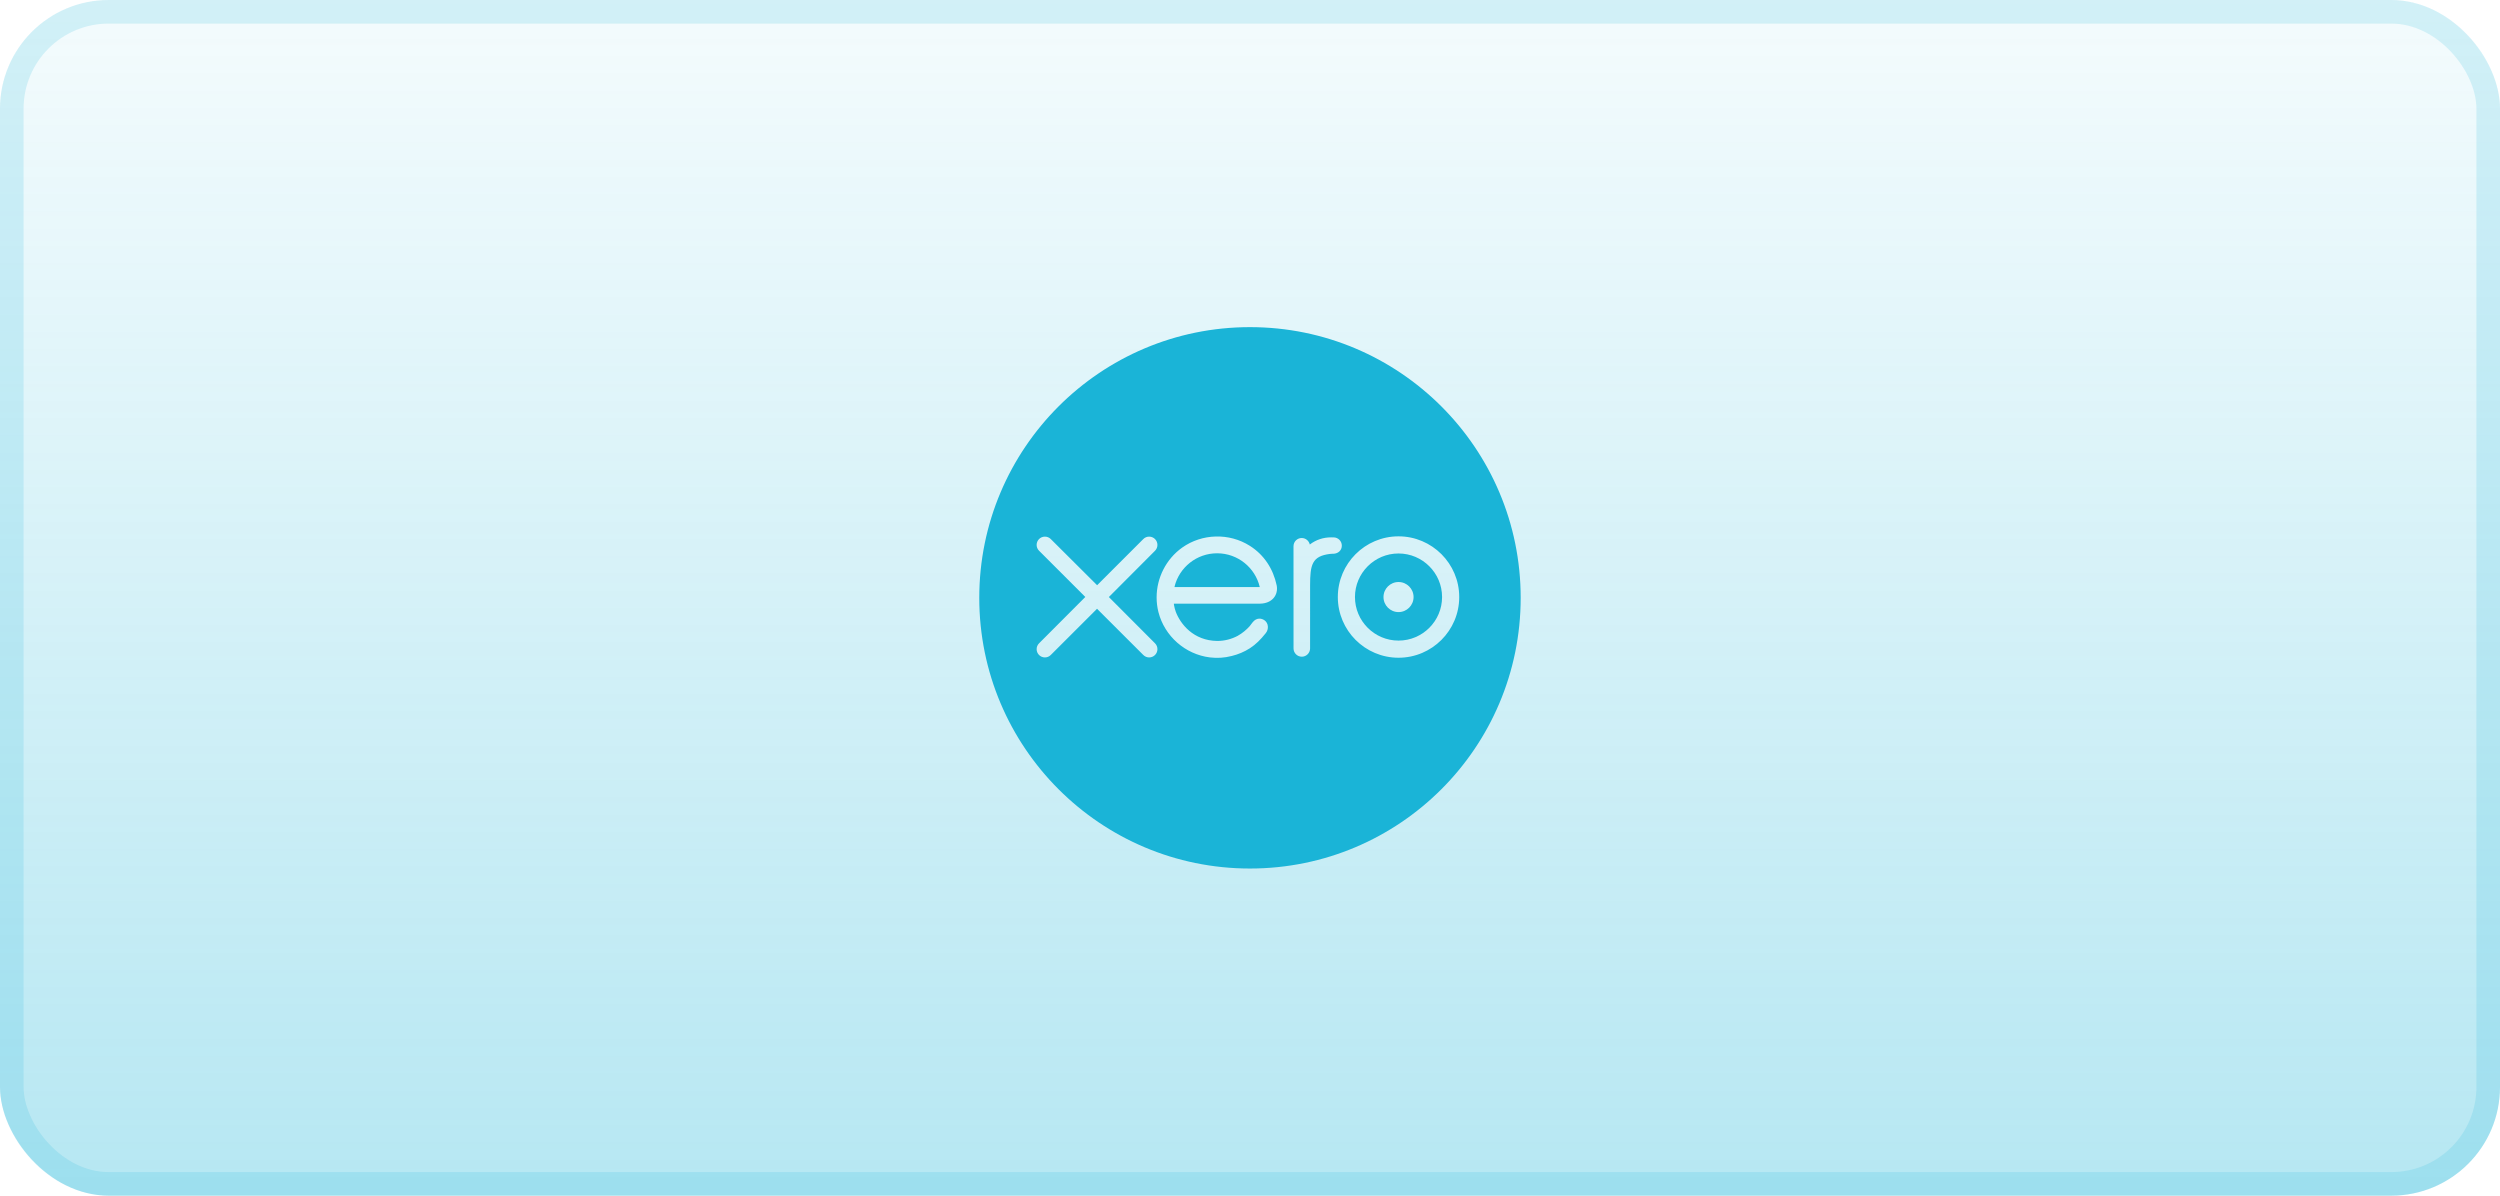 <svg xmlns="http://www.w3.org/2000/svg" width="184" height="88" viewBox="0 0 184 88" fill="none"><rect width="184" height="88" rx="8" fill="url(#paint0_linear_4167_8242)" fill-opacity="0.4"></rect><rect x="0.868" y="0.868" width="182.265" height="86.265" rx="7.132" stroke="#1AB4D7" stroke-opacity="0.16" stroke-width="1.735"></rect><g clip-path="url(#clip0_4167_8242)"><path fill-rule="evenodd" clip-rule="evenodd" d="M91.998 63.924C103.002 63.924 111.922 55.004 111.922 44C111.922 32.997 103.002 24.077 91.998 24.077C80.994 24.077 72.074 32.997 72.074 44C72.074 55.004 80.994 63.924 91.998 63.924ZM85.012 40.533L81.612 43.942L85.01 47.348C85.124 47.463 85.187 47.616 85.187 47.778C85.187 48.114 84.914 48.387 84.578 48.387C84.412 48.387 84.257 48.321 84.136 48.196L80.742 44.806L77.335 48.209C77.22 48.324 77.067 48.387 76.905 48.387C76.569 48.387 76.296 48.114 76.296 47.778C76.296 47.613 76.361 47.459 76.481 47.342L79.879 43.937L76.479 40.538C76.361 40.422 76.296 40.268 76.296 40.105C76.296 39.769 76.569 39.496 76.905 39.496C77.067 39.496 77.22 39.559 77.335 39.672L80.748 43.073L84.145 39.677C84.26 39.56 84.414 39.496 84.578 39.496C84.914 39.496 85.187 39.769 85.187 40.105C85.187 40.266 85.124 40.419 85.012 40.533ZM102.931 48.409C100.468 48.409 98.464 46.405 98.464 43.942C98.464 41.479 100.468 39.475 102.931 39.475C105.394 39.475 107.399 41.479 107.399 43.942C107.399 46.405 105.394 48.409 102.931 48.409ZM97.96 39.55L98.147 39.551C98.484 39.551 98.758 39.824 98.758 40.16C98.758 40.496 98.501 40.744 98.14 40.757C98.14 40.757 98.007 40.754 97.884 40.769C96.564 40.934 96.423 41.557 96.423 43.099L96.422 47.725C96.421 48.061 96.148 48.333 95.813 48.333C95.478 48.333 95.205 48.061 95.204 47.726L95.202 40.202C95.203 39.867 95.471 39.598 95.806 39.598C96.097 39.598 96.341 39.804 96.401 40.077C96.854 39.728 97.397 39.55 97.96 39.55ZM91.987 40.172C93.023 40.827 93.704 41.848 93.966 43.091C94.096 43.795 93.627 44.41 92.755 44.428L86.396 44.429C86.397 44.459 86.4 44.49 86.404 44.523C86.436 44.7 86.481 44.871 86.54 45.035C86.878 45.918 87.826 47.155 89.598 47.175C90.139 47.172 90.648 47.035 91.095 46.797C91.447 46.6 91.74 46.348 91.976 46.087C92.054 45.993 92.126 45.899 92.189 45.808C92.487 45.428 92.864 45.498 93.089 45.67C93.356 45.874 93.401 46.303 93.158 46.603C93.154 46.608 93.15 46.613 93.146 46.617L93.137 46.627C92.787 47.066 92.426 47.432 91.994 47.71C91.578 47.977 91.126 48.166 90.659 48.279C90.115 48.42 89.591 48.451 89.052 48.386C87.235 48.164 85.711 46.822 85.26 45.049C85.17 44.693 85.127 44.331 85.127 43.972C85.127 42.541 85.816 41.153 87.009 40.303C88.472 39.263 90.472 39.21 91.987 40.172Z" fill="#1AB4D7"></path><path fill-rule="evenodd" clip-rule="evenodd" d="M99.725 43.942C99.725 42.175 101.163 40.736 102.931 40.736C104.698 40.736 106.137 42.175 106.137 43.942C106.137 45.71 104.698 47.148 102.931 47.148C101.163 47.148 99.725 45.71 99.725 43.942ZM86.45 43.169L86.451 43.155C86.805 41.757 88.071 40.722 89.579 40.722C91.105 40.722 92.383 41.782 92.719 43.206H86.449C86.449 43.194 86.45 43.181 86.45 43.169ZM102.932 45.05C102.321 45.05 101.825 44.553 101.825 43.943C101.825 43.332 102.321 42.836 102.932 42.836C103.542 42.836 104.039 43.332 104.039 43.943C104.039 44.553 103.542 45.05 102.932 45.05Z" fill="#1AB4D7"></path></g><defs><linearGradient id="paint0_linear_4167_8242" x1="92" y1="0" x2="92" y2="88" gradientUnits="userSpaceOnUse"><stop stop-color="#1AB4D7" stop-opacity="0.12"></stop><stop offset="1" stop-color="#1AB4D7" stop-opacity="0.8"></stop></linearGradient><clipPath id="clip0_4167_8242"><rect width="40" height="40" fill="white" transform="translate(72 24)"></rect></clipPath></defs></svg>